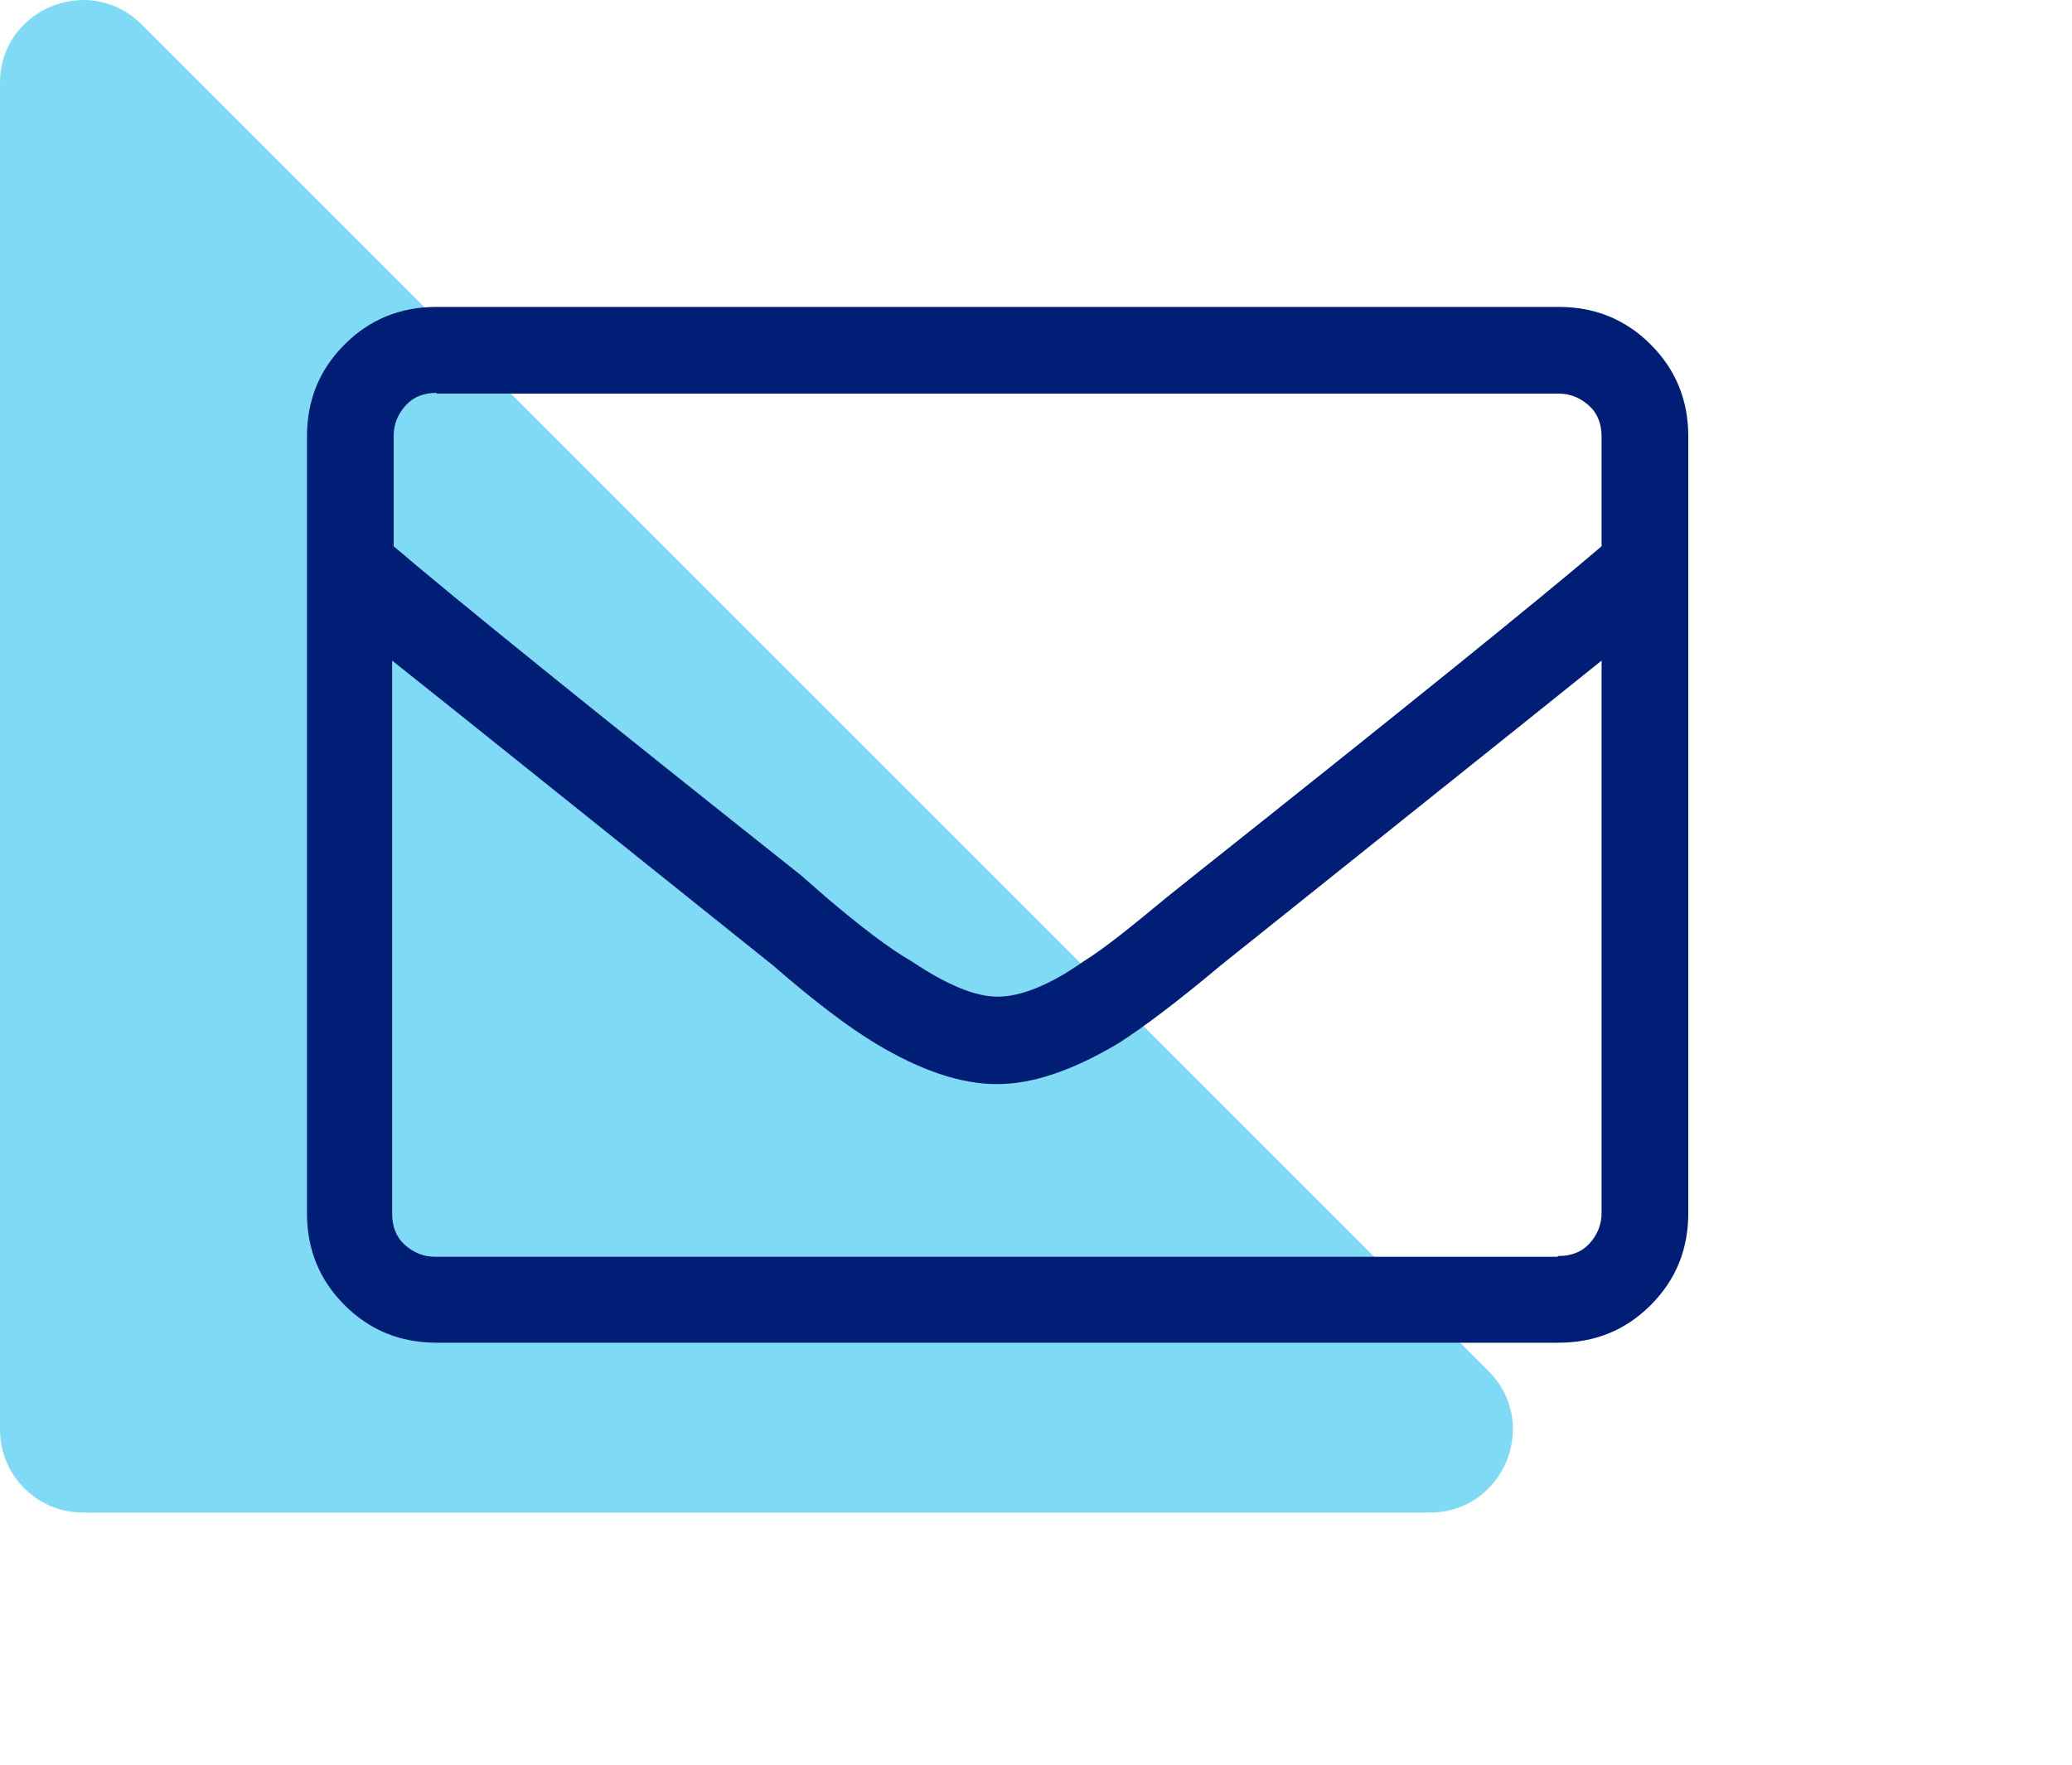 <svg width="27" height="23" viewBox="0 0 27 23" fill="none" xmlns="http://www.w3.org/2000/svg">
<path opacity="0.5" d="M6.86646e-05 1.083V18.634C6.86646e-05 19.23 0.484 19.714 1.081 19.714H18.632C19.594 19.714 20.076 18.55 19.396 17.87L1.845 0.319C1.164 -0.362 6.86646e-05 0.12 6.86646e-05 1.083Z" fill="#00B6ED"/>
<g clip-path="url(#clip0_1402_2025)">
<path d="M20.31 4C20.78 4 21.18 4.16 21.51 4.49C21.84 4.82 22 5.22 22 5.69V15.81C22 16.28 21.84 16.68 21.51 17.01C21.18 17.34 20.78 17.5 20.31 17.5H5.69C5.22 17.5 4.82 17.34 4.49 17.01C4.16 16.68 4 16.28 4 15.81V5.69C4 5.22 4.16 4.82 4.49 4.49C4.82 4.16 5.22 4 5.69 4H20.31ZM5.69 5.12C5.53 5.12 5.39 5.17 5.29 5.28C5.19 5.39 5.13 5.52 5.13 5.68V7.12C5.95 7.82 7.72 9.25 10.44 11.41L10.76 11.69C11.23 12.09 11.6 12.37 11.88 12.53C12.33 12.83 12.7 12.99 13 12.99C13.3 12.99 13.68 12.84 14.12 12.53C14.38 12.37 14.74 12.08 15.21 11.69L15.56 11.41C18.28 9.25 20.05 7.82 20.87 7.12V5.69C20.87 5.53 20.82 5.39 20.71 5.29C20.6 5.19 20.47 5.13 20.31 5.13H5.69V5.12ZM20.31 16.37C20.47 16.37 20.61 16.32 20.71 16.21C20.81 16.1 20.87 15.97 20.87 15.81V8.61C20.05 9.27 18.51 10.5 16.26 12.3L15.91 12.58C15.35 13.05 14.9 13.39 14.57 13.6C13.98 13.95 13.46 14.13 12.99 14.13C12.52 14.13 11.99 13.95 11.41 13.6C11.06 13.39 10.61 13.05 10.07 12.58L9.72 12.3C7.47 10.5 5.93 9.26 5.11 8.61V15.82C5.11 15.98 5.16 16.12 5.27 16.22C5.38 16.32 5.51 16.38 5.67 16.38H20.29L20.31 16.37Z" fill="#001E75"/>
</g>
<defs>
<clipPath id="clip0_1402_2025">
<rect width="18" height="13.5" fill="white" transform="translate(4 4)"/>
</clipPath>
</defs>
</svg>
